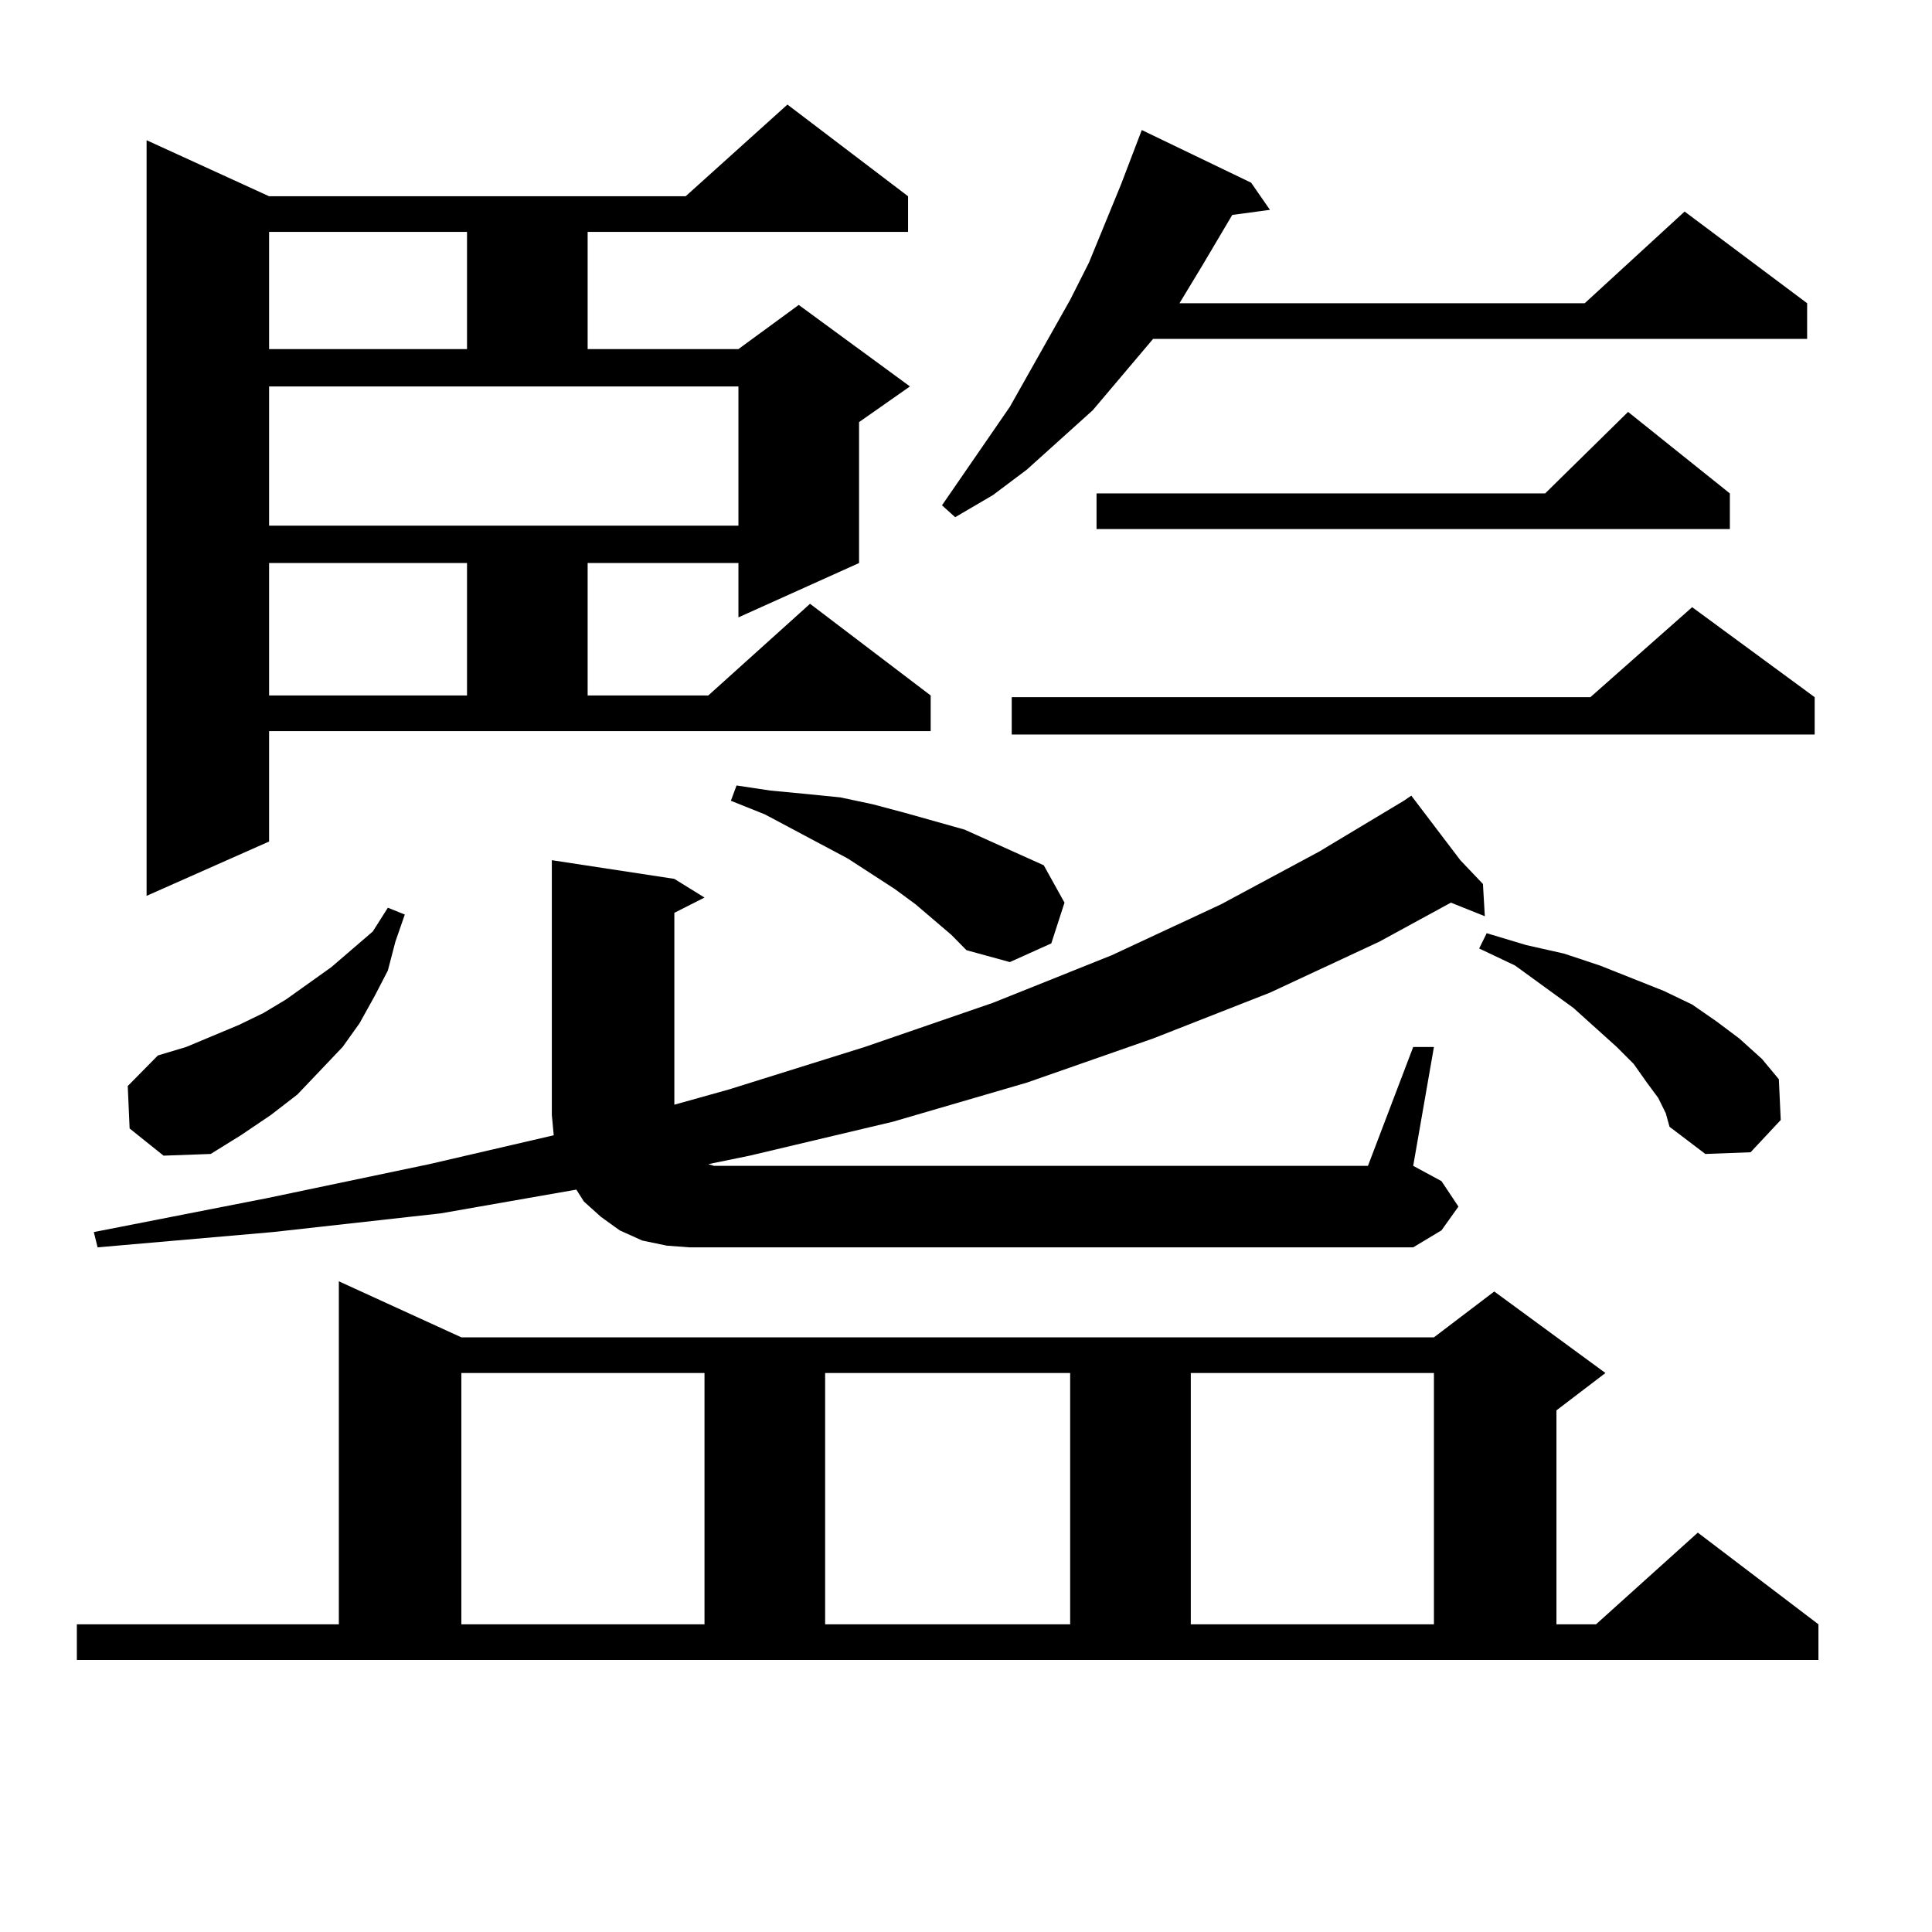 <?xml version="1.0" encoding="utf-8"?>
<!-- Generator: Adobe Illustrator 16.0.0, SVG Export Plug-In . SVG Version: 6.00 Build 0)  -->
<!DOCTYPE svg PUBLIC "-//W3C//DTD SVG 1.1//EN" "http://www.w3.org/Graphics/SVG/1.1/DTD/svg11.dtd">
<svg version="1.1" id="图层_1" xmlns="http://www.w3.org/2000/svg" xmlns:xlink="http://www.w3.org/1999/xlink" x="0px" y="0px"
	 width="1000px" height="1000px" viewBox="0 0 1000 1000" enable-background="new 0 0 1000 1000" xml:space="preserve">
<path d="M39.779,840.742h135.606V663.203l63.413,29.004h503.402l31.219-23.73l57.56,42.188L805.614,730v110.742h20.487
	l52.682-47.461l62.438,47.461v18.457H39.779V840.742z M731.47,541.914h10.731l-10.731,61.523l14.634,7.91l8.78,13.184l-8.78,12.305
	l-14.634,8.789H356.845l-11.707-0.879l-12.683-2.637l-11.707-5.273l-9.756-7.031l-8.78-7.91l-3.902-6.152l-70.242,12.305
	l-86.827,9.668l-90.729,7.91l-1.951-7.91l89.754-17.578l83.9-17.578l64.389-14.941l-0.976-10.547V445.234l63.413,9.668l15.609,9.668
	l-15.609,7.91v99.316l28.292-7.91l70.242-21.973l66.34-22.852l61.462-24.609l56.584-26.367l50.73-27.246l43.901-26.367h-0.976h0.976
	l3.902-2.637l25.365,33.398l11.707,12.305l0.976,16.699l-17.561-7.031l-37.072,20.215l-56.584,26.367l-60.486,23.73l-65.364,22.852
	l-69.267,20.215l-74.145,17.578l-21.463,4.395l2.927,0.879h338.528L731.47,541.914z M67.096,584.102l-0.976-21.973l15.609-15.82
	l14.634-4.395l27.316-11.426l12.683-6.152l11.707-7.031l23.414-16.699l21.463-18.457l7.805-12.305l8.78,3.516l-4.878,14.063
	l-3.902,14.941l-6.829,13.184l-7.805,14.063l-8.78,12.305l-11.707,12.305l-11.707,12.305l-13.658,10.547l-15.609,10.547
	l-15.609,9.668l-24.39,0.879L67.096,584.102z M139.289,435.566l-63.413,28.125V72.578l63.413,29.004h215.604l52.682-47.461
	l62.438,47.461v18.457h-165.85v60.645h78.047l31.219-22.852l57.56,42.188l-26.341,18.457v72.949l-62.438,28.125v-28.125h-78.047
	v68.555h62.438l52.682-47.461l62.438,47.461v18.457H139.289V435.566z M139.289,120.039v60.645h102.437v-60.645H139.289z
	 M139.289,272.09H382.21v-72.07H139.289V272.09z M139.289,291.426v68.555h102.437v-68.555H139.289z M238.799,710.664v130.078
	h125.851V710.664H238.799z M492.451,483.906l-18.536-15.82l-10.731-7.91l-24.39-15.82l-42.926-22.852l-17.561-7.031l2.927-7.91
	l17.561,2.637l18.536,1.758l17.561,1.758l16.585,3.516l16.585,4.395l31.219,8.789l13.658,6.152l13.658,6.152l13.658,6.152
	l10.731,19.336l-6.829,21.094l-21.463,9.668l-22.438-6.152L492.451,483.906z M427.087,710.664v130.078h126.826V710.664H427.087z
	 M647.569,94.551l9.756,14.063l-19.512,2.637l-15.609,26.367l-11.707,19.336h209.751l51.706-47.461l63.413,47.461v18.457H596.839
	l-31.219,36.914l-34.146,30.762l-17.561,13.184l-19.512,11.426l-6.829-6.152l35.121-50.977l31.219-55.371l9.756-19.336l16.585-40.43
	l10.731-28.125L647.569,94.551z M939.27,360.859v19.336h-415.6v-19.336h299.505l52.682-46.582L939.27,360.859z M895.368,255.391
	v18.457H567.571v-18.457h232.189l42.926-42.188L895.368,255.391z M616.351,710.664v130.078h125.851V710.664H616.351z
	 M858.296,568.281l-5.854-7.91l-6.829-9.668l-8.78-8.789l-22.438-20.215l-30.243-21.973l-18.536-8.789l3.902-7.91l20.487,6.152
	l19.512,4.395l18.536,6.152l33.17,13.184l14.634,7.031l12.683,8.789l11.707,8.789l11.707,10.547l8.78,10.547l0.976,21.094
	L906.1,596.406l-23.414,0.879l-18.536-14.063l-1.951-7.031L858.296,568.281z"/>
</svg>
